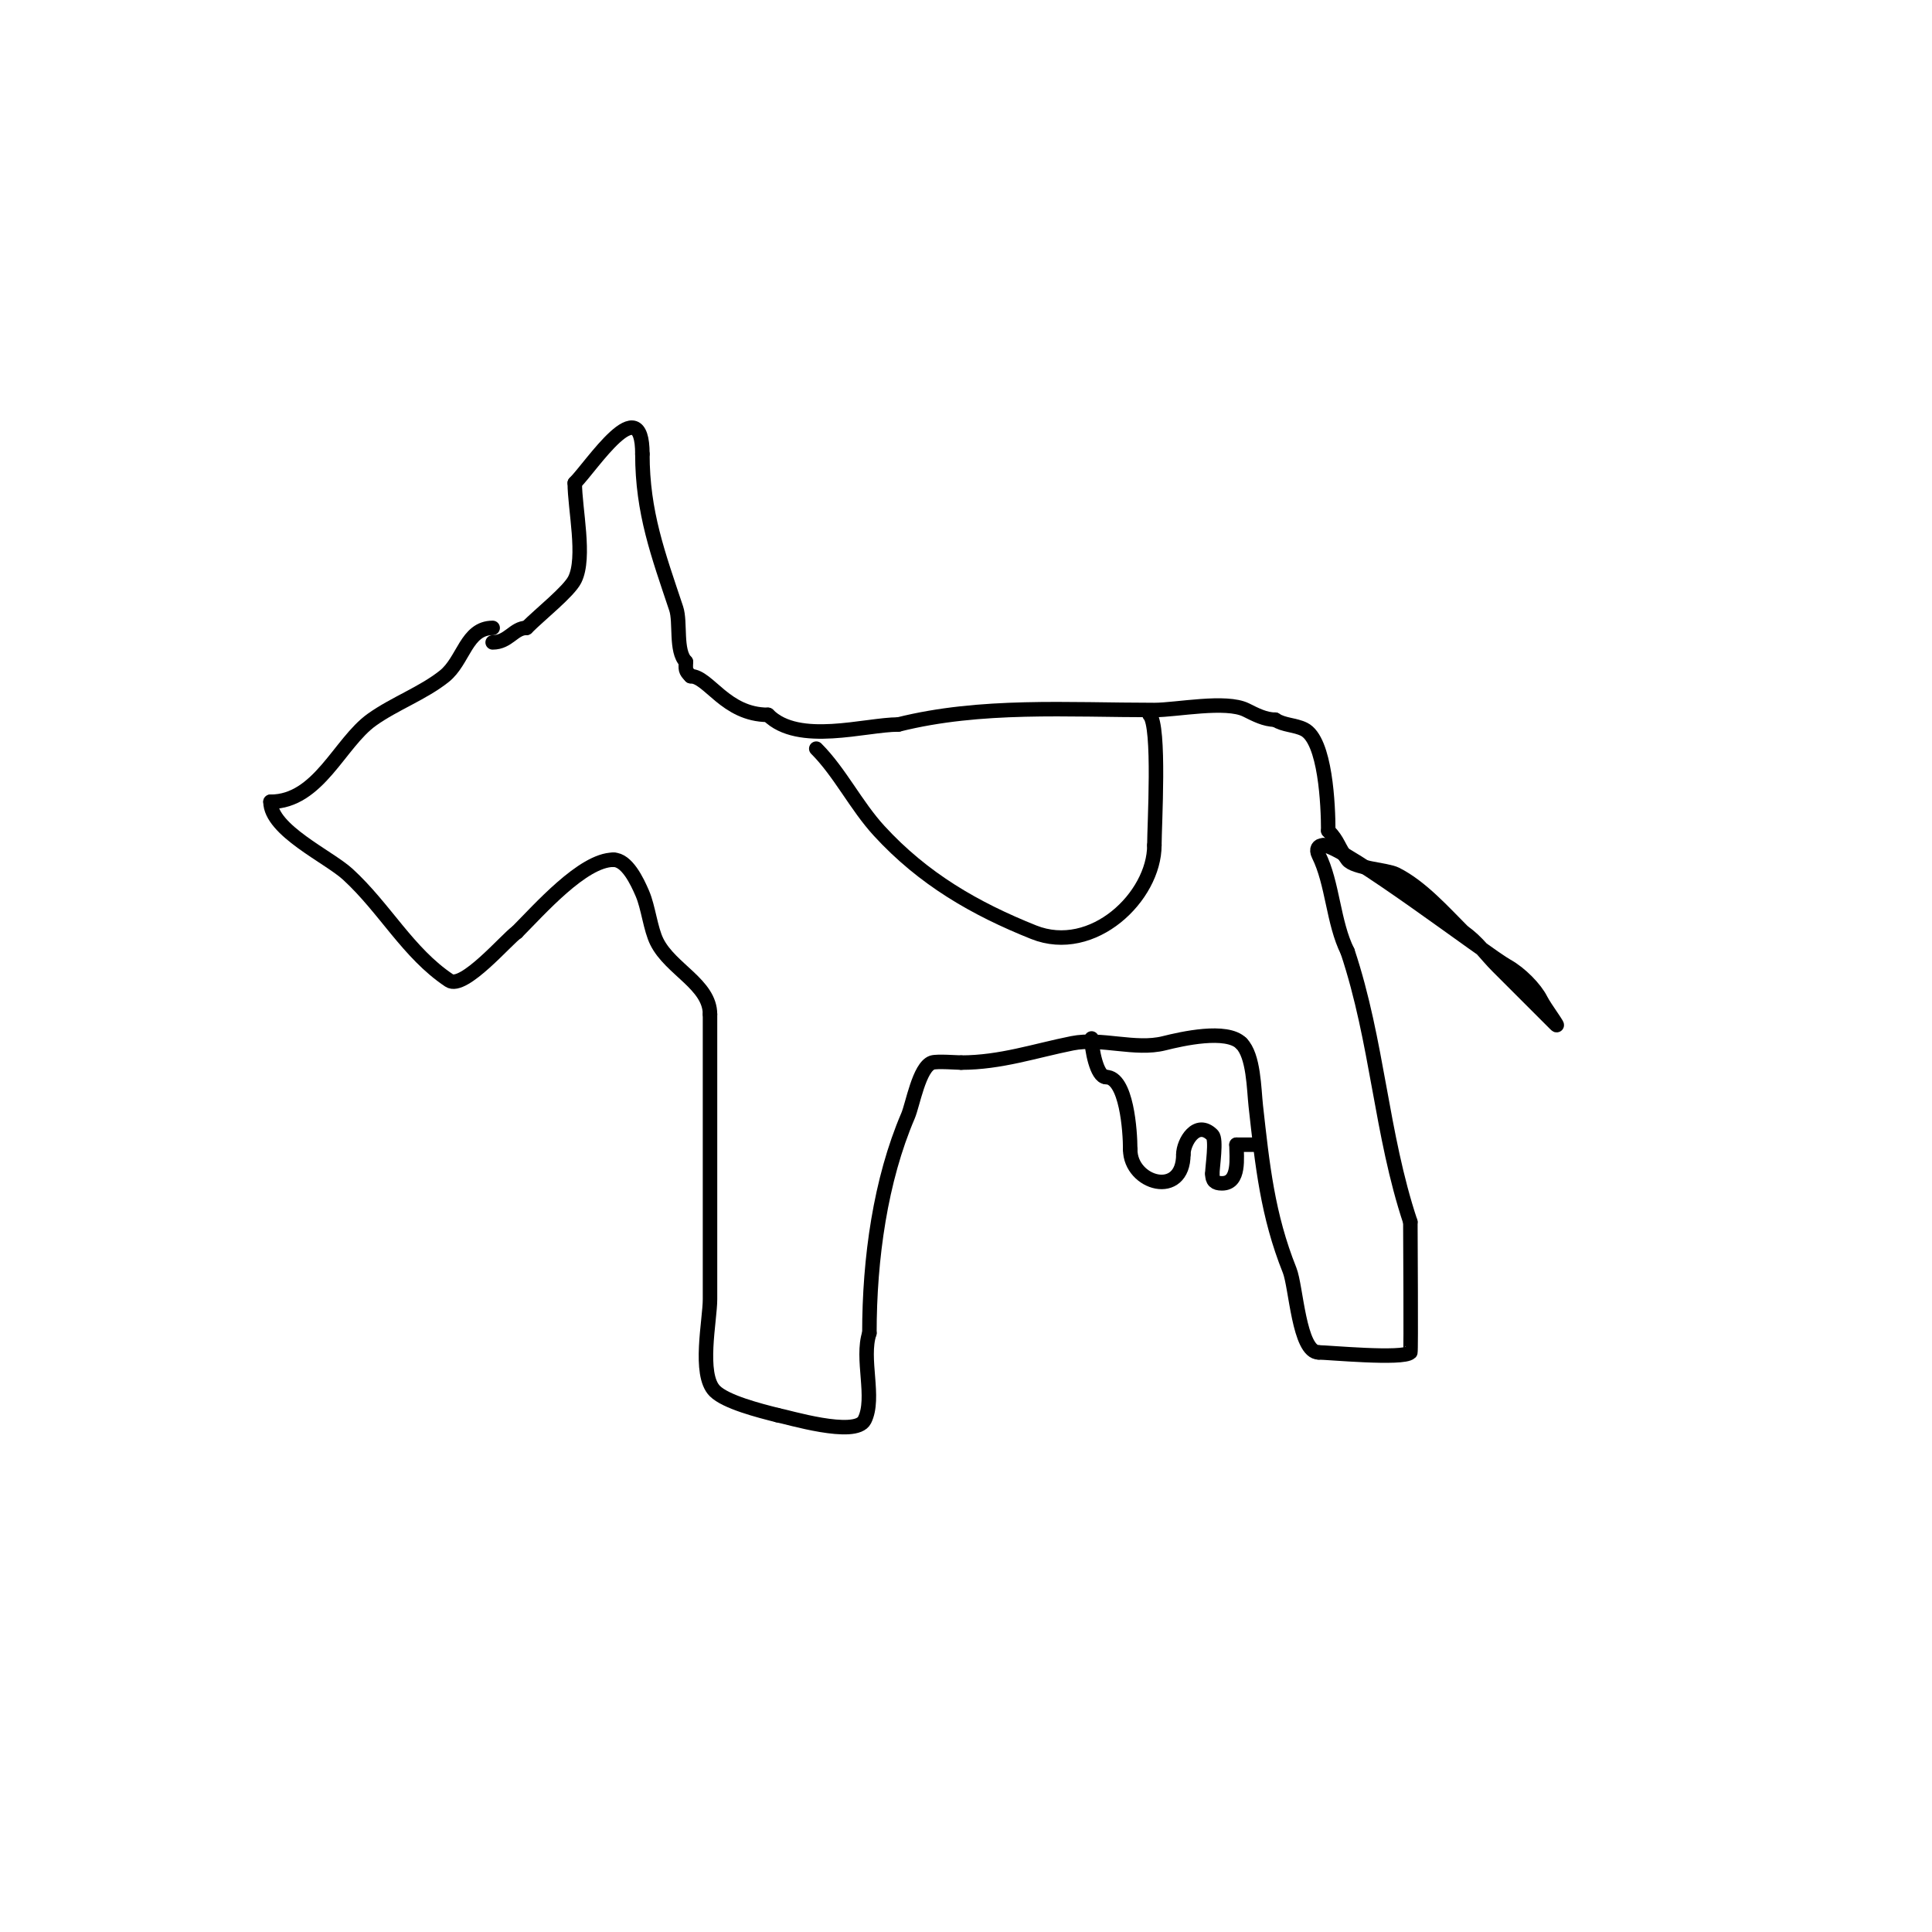 <svg viewBox='0 0 400 400' version='1.1' xmlns='http://www.w3.org/2000/svg' xmlns:xlink='http://www.w3.org/1999/xlink'><g fill='none' stroke='#000000' stroke-width='3' stroke-linecap='round' stroke-linejoin='round'><path d='M102,130c-5.489,0 -5.991,6.793 -10,10c-4.403,3.523 -10.342,5.673 -15,9c-6.717,4.798 -11.021,17 -21,17'/><path d='M56,166c0,5.88 12.043,11.373 16,15c7.711,7.069 12.484,16.323 21,22c2.989,1.993 11.991,-8.661 14,-10'/><path d='M107,193c4.573,-4.573 13.683,-15 20,-15'/><path d='M127,178c2.787,0 4.885,4.398 6,7c1.241,2.895 1.666,7.333 3,10c2.852,5.704 11,8.787 11,15'/><path d='M147,210c0,19.667 0,39.333 0,59c0,4.332 -2.446,15.554 1,19c2.263,2.263 9.145,4.036 13,5'/><path d='M161,293c1.874,0.312 16.145,4.709 18,1c2.296,-4.593 -0.767,-12.7 1,-18'/><path d='M180,276c0,-15.487 2.295,-31.688 8,-45c0.969,-2.26 2.292,-10.097 5,-11c0.986,-0.329 5.277,0 6,0'/><path d='M199,220c8.165,0 15.277,-2.455 23,-4c6.028,-1.206 13.041,1.49 19,0c3.693,-0.923 12.958,-3.042 16,0'/><path d='M257,216c2.589,2.589 2.607,9.46 3,13c1.363,12.263 2.435,22.588 7,34c1.358,3.394 1.922,17 6,17'/><path d='M273,280c1.884,0 17.513,1.487 19,0c0.167,-0.167 0,-24.133 0,-27'/><path d='M292,253c-6.087,-18.261 -6.754,-37.262 -13,-56'/><path d='M279,197c-3.005,-6.01 -3.055,-14.11 -6,-20c-0.584,-1.168 -0.099,-2 1,-2'/><path d='M274,175c4.15,0 33.803,22.669 38,25c2.784,1.547 5.841,4.682 7,7c0.869,1.738 4.374,6.374 3,5c-3.943,-3.943 -8.043,-8.043 -12,-12c-2.333,-2.333 -4.254,-5.17 -7,-7'/><path d='M303,193c-4.061,-4.061 -8.773,-9.387 -14,-12c-1.923,-0.962 -8.691,-1.254 -10,-3c-2.006,-2.675 -1.902,-3.902 -4,-6'/><path d='M275,172c0,-5.216 -0.561,-18.781 -5,-21c-1.886,-0.943 -4.246,-0.831 -6,-2'/><path d='M264,149c-2.108,0 -4.114,-1.057 -6,-2c-4.18,-2.09 -14.4,0 -19,0c-17.904,0 -35.909,-1.273 -53,3'/><path d='M186,150c-6.858,0 -20.659,4.341 -27,-2'/><path d='M159,148c-8.807,0 -12.299,-8 -16,-8'/><path d='M143,140c-1.208,-1.208 -1,-1.402 -1,-3'/><path d='M142,137c-2.194,-2.194 -1.055,-8.166 -2,-11c-3.73,-11.191 -7,-19.88 -7,-32'/><path d='M133,94c0,-13.795 -10.482,2.482 -14,6'/><path d='M119,100c0,5.323 2.296,15.408 0,20c-1.236,2.472 -7.118,7.118 -10,10'/><path d='M109,130c-2.623,0 -3.711,3 -7,3'/><path d='M226,215c0,2.067 1.036,8 3,8'/><path d='M229,223c4.252,0 5,11.173 5,15'/><path d='M234,238c0,7.104 11,10.196 11,1'/><path d='M245,239c0,-2.501 2.726,-7.274 6,-4c0.922,0.922 0,6.532 0,8'/><path d='M251,243c0,1.471 0.529,2 2,2c3.757,0 3,-5.397 3,-8'/><path d='M256,237c1.333,0 2.667,0 4,0'/><path d='M169,155c4.888,4.888 8.198,11.762 13,17c9.185,10.02 19.914,16.166 32,21c12.258,4.903 25,-7.367 25,-18'/><path d='M239,175c0,-4.028 1.216,-24.784 -1,-27'/></g>
</svg>